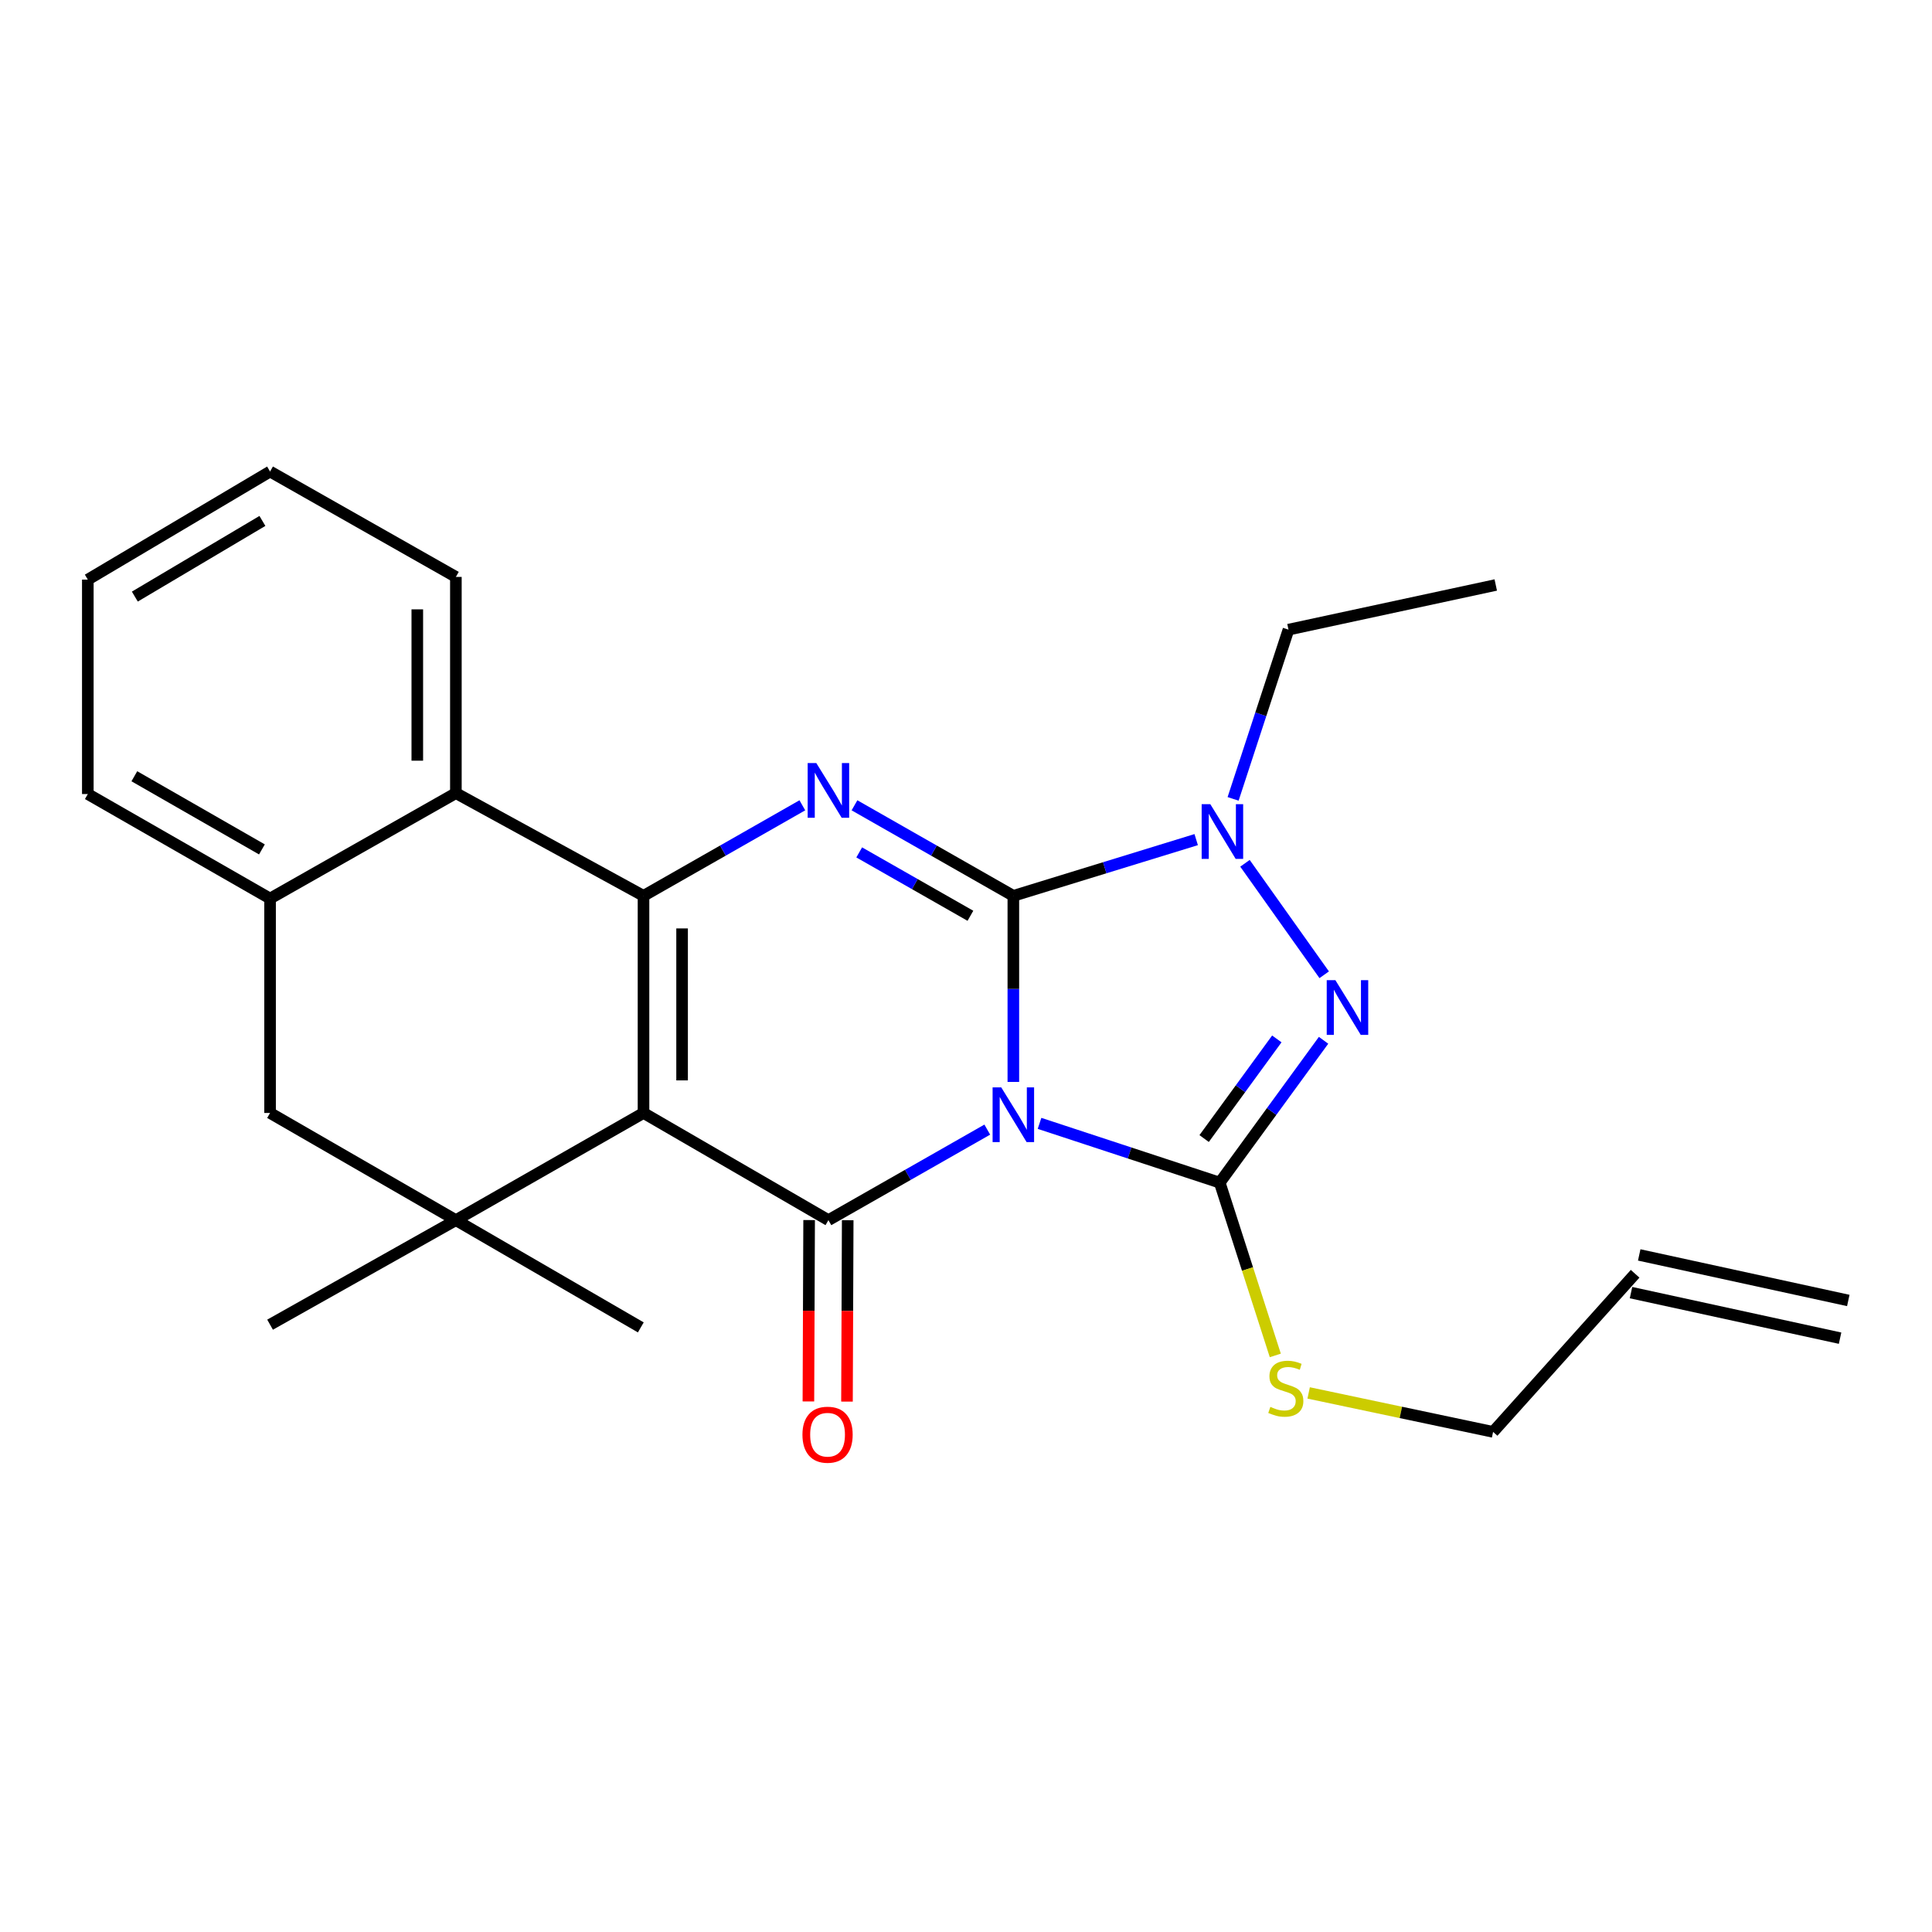 <?xml version='1.0' encoding='iso-8859-1'?>
<svg version='1.1' baseProfile='full'
              xmlns='http://www.w3.org/2000/svg'
                      xmlns:rdkit='http://www.rdkit.org/xml'
                      xmlns:xlink='http://www.w3.org/1999/xlink'
                  xml:space='preserve'
width='1000px' height='1000px' viewBox='0 0 1000 1000'>
<!-- END OF HEADER -->
<rect style='opacity:1.0;fill:#FFFFFF;stroke:none' width='1000' height='1000' x='0' y='0'> </rect>
<path class='bond-0' d='M 524.507,560.003 L 524.507,511.847' style='fill:none;fill-rule:evenodd;stroke:#0000FF;stroke-width:6px;stroke-linecap:butt;stroke-linejoin:miter;stroke-opacity:1' />
<path class='bond-0' d='M 524.507,511.847 L 524.507,463.692' style='fill:none;fill-rule:evenodd;stroke:#000000;stroke-width:6px;stroke-linecap:butt;stroke-linejoin:miter;stroke-opacity:1' />
<path class='bond-2' d='M 511.012,584.686 L 469.9,608.115' style='fill:none;fill-rule:evenodd;stroke:#0000FF;stroke-width:6px;stroke-linecap:butt;stroke-linejoin:miter;stroke-opacity:1' />
<path class='bond-2' d='M 469.9,608.115 L 428.787,631.545' style='fill:none;fill-rule:evenodd;stroke:#000000;stroke-width:6px;stroke-linecap:butt;stroke-linejoin:miter;stroke-opacity:1' />
<path class='bond-4' d='M 538.058,581.453 L 584.695,596.791' style='fill:none;fill-rule:evenodd;stroke:#0000FF;stroke-width:6px;stroke-linecap:butt;stroke-linejoin:miter;stroke-opacity:1' />
<path class='bond-4' d='M 584.695,596.791 L 631.331,612.13' style='fill:none;fill-rule:evenodd;stroke:#000000;stroke-width:6px;stroke-linecap:butt;stroke-linejoin:miter;stroke-opacity:1' />
<path class='bond-5' d='M 524.507,463.692 L 483.394,440.258' style='fill:none;fill-rule:evenodd;stroke:#000000;stroke-width:6px;stroke-linecap:butt;stroke-linejoin:miter;stroke-opacity:1' />
<path class='bond-5' d='M 483.394,440.258 L 442.282,416.823' style='fill:none;fill-rule:evenodd;stroke:#0000FF;stroke-width:6px;stroke-linecap:butt;stroke-linejoin:miter;stroke-opacity:1' />
<path class='bond-5' d='M 502.284,474.011 L 473.505,457.606' style='fill:none;fill-rule:evenodd;stroke:#000000;stroke-width:6px;stroke-linecap:butt;stroke-linejoin:miter;stroke-opacity:1' />
<path class='bond-5' d='M 473.505,457.606 L 444.727,441.202' style='fill:none;fill-rule:evenodd;stroke:#0000FF;stroke-width:6px;stroke-linecap:butt;stroke-linejoin:miter;stroke-opacity:1' />
<path class='bond-7' d='M 524.507,463.692 L 571.827,449.138' style='fill:none;fill-rule:evenodd;stroke:#000000;stroke-width:6px;stroke-linecap:butt;stroke-linejoin:miter;stroke-opacity:1' />
<path class='bond-7' d='M 571.827,449.138 L 619.148,434.584' style='fill:none;fill-rule:evenodd;stroke:#0000FF;stroke-width:6px;stroke-linecap:butt;stroke-linejoin:miter;stroke-opacity:1' />
<path class='bond-1' d='M 333.079,576.064 L 428.787,631.545' style='fill:none;fill-rule:evenodd;stroke:#000000;stroke-width:6px;stroke-linecap:butt;stroke-linejoin:miter;stroke-opacity:1' />
<path class='bond-3' d='M 333.079,576.064 L 333.079,463.692' style='fill:none;fill-rule:evenodd;stroke:#000000;stroke-width:6px;stroke-linecap:butt;stroke-linejoin:miter;stroke-opacity:1' />
<path class='bond-3' d='M 353.048,559.208 L 353.048,480.548' style='fill:none;fill-rule:evenodd;stroke:#000000;stroke-width:6px;stroke-linecap:butt;stroke-linejoin:miter;stroke-opacity:1' />
<path class='bond-8' d='M 333.079,576.064 L 235.962,631.545' style='fill:none;fill-rule:evenodd;stroke:#000000;stroke-width:6px;stroke-linecap:butt;stroke-linejoin:miter;stroke-opacity:1' />
<path class='bond-12' d='M 418.803,631.505 L 418.615,678.445' style='fill:none;fill-rule:evenodd;stroke:#000000;stroke-width:6px;stroke-linecap:butt;stroke-linejoin:miter;stroke-opacity:1' />
<path class='bond-12' d='M 418.615,678.445 L 418.427,725.384' style='fill:none;fill-rule:evenodd;stroke:#FF0000;stroke-width:6px;stroke-linecap:butt;stroke-linejoin:miter;stroke-opacity:1' />
<path class='bond-12' d='M 438.772,631.585 L 438.584,678.525' style='fill:none;fill-rule:evenodd;stroke:#000000;stroke-width:6px;stroke-linecap:butt;stroke-linejoin:miter;stroke-opacity:1' />
<path class='bond-12' d='M 438.584,678.525 L 438.396,725.464' style='fill:none;fill-rule:evenodd;stroke:#FF0000;stroke-width:6px;stroke-linecap:butt;stroke-linejoin:miter;stroke-opacity:1' />
<path class='bond-9' d='M 333.079,463.692 L 235.962,410.518' style='fill:none;fill-rule:evenodd;stroke:#000000;stroke-width:6px;stroke-linecap:butt;stroke-linejoin:miter;stroke-opacity:1' />
<path class='bond-26' d='M 333.079,463.692 L 374.186,440.258' style='fill:none;fill-rule:evenodd;stroke:#000000;stroke-width:6px;stroke-linecap:butt;stroke-linejoin:miter;stroke-opacity:1' />
<path class='bond-26' d='M 374.186,440.258 L 415.293,416.824' style='fill:none;fill-rule:evenodd;stroke:#0000FF;stroke-width:6px;stroke-linecap:butt;stroke-linejoin:miter;stroke-opacity:1' />
<path class='bond-6' d='M 631.331,612.13 L 658.204,575.294' style='fill:none;fill-rule:evenodd;stroke:#000000;stroke-width:6px;stroke-linecap:butt;stroke-linejoin:miter;stroke-opacity:1' />
<path class='bond-6' d='M 658.204,575.294 L 685.076,538.457' style='fill:none;fill-rule:evenodd;stroke:#0000FF;stroke-width:6px;stroke-linecap:butt;stroke-linejoin:miter;stroke-opacity:1' />
<path class='bond-6' d='M 623.26,589.311 L 642.071,563.525' style='fill:none;fill-rule:evenodd;stroke:#000000;stroke-width:6px;stroke-linecap:butt;stroke-linejoin:miter;stroke-opacity:1' />
<path class='bond-6' d='M 642.071,563.525 L 660.882,537.739' style='fill:none;fill-rule:evenodd;stroke:#0000FF;stroke-width:6px;stroke-linecap:butt;stroke-linejoin:miter;stroke-opacity:1' />
<path class='bond-13' d='M 631.331,612.13 L 645.713,656.848' style='fill:none;fill-rule:evenodd;stroke:#000000;stroke-width:6px;stroke-linecap:butt;stroke-linejoin:miter;stroke-opacity:1' />
<path class='bond-13' d='M 645.713,656.848 L 660.095,701.565' style='fill:none;fill-rule:evenodd;stroke:#CCCC00;stroke-width:6px;stroke-linecap:butt;stroke-linejoin:miter;stroke-opacity:1' />
<path class='bond-25' d='M 685.403,504.538 L 644.398,446.843' style='fill:none;fill-rule:evenodd;stroke:#0000FF;stroke-width:6px;stroke-linecap:butt;stroke-linejoin:miter;stroke-opacity:1' />
<path class='bond-16' d='M 638.252,413.501 L 652.587,369.702' style='fill:none;fill-rule:evenodd;stroke:#0000FF;stroke-width:6px;stroke-linecap:butt;stroke-linejoin:miter;stroke-opacity:1' />
<path class='bond-16' d='M 652.587,369.702 L 666.921,325.904' style='fill:none;fill-rule:evenodd;stroke:#000000;stroke-width:6px;stroke-linecap:butt;stroke-linejoin:miter;stroke-opacity:1' />
<path class='bond-11' d='M 235.962,631.545 L 139.787,576.064' style='fill:none;fill-rule:evenodd;stroke:#000000;stroke-width:6px;stroke-linecap:butt;stroke-linejoin:miter;stroke-opacity:1' />
<path class='bond-17' d='M 235.962,631.545 L 331.681,687.06' style='fill:none;fill-rule:evenodd;stroke:#000000;stroke-width:6px;stroke-linecap:butt;stroke-linejoin:miter;stroke-opacity:1' />
<path class='bond-18' d='M 235.962,631.545 L 139.787,685.651' style='fill:none;fill-rule:evenodd;stroke:#000000;stroke-width:6px;stroke-linecap:butt;stroke-linejoin:miter;stroke-opacity:1' />
<path class='bond-19' d='M 235.962,410.518 L 235.962,298.613' style='fill:none;fill-rule:evenodd;stroke:#000000;stroke-width:6px;stroke-linecap:butt;stroke-linejoin:miter;stroke-opacity:1' />
<path class='bond-19' d='M 215.992,393.732 L 215.992,315.398' style='fill:none;fill-rule:evenodd;stroke:#000000;stroke-width:6px;stroke-linecap:butt;stroke-linejoin:miter;stroke-opacity:1' />
<path class='bond-27' d='M 235.962,410.518 L 139.787,465.09' style='fill:none;fill-rule:evenodd;stroke:#000000;stroke-width:6px;stroke-linecap:butt;stroke-linejoin:miter;stroke-opacity:1' />
<path class='bond-10' d='M 139.787,465.09 L 139.787,576.064' style='fill:none;fill-rule:evenodd;stroke:#000000;stroke-width:6px;stroke-linecap:butt;stroke-linejoin:miter;stroke-opacity:1' />
<path class='bond-21' d='M 139.787,465.09 L 45.455,410.995' style='fill:none;fill-rule:evenodd;stroke:#000000;stroke-width:6px;stroke-linecap:butt;stroke-linejoin:miter;stroke-opacity:1' />
<path class='bond-21' d='M 135.571,439.653 L 69.538,401.786' style='fill:none;fill-rule:evenodd;stroke:#000000;stroke-width:6px;stroke-linecap:butt;stroke-linejoin:miter;stroke-opacity:1' />
<path class='bond-20' d='M 677.356,720.975 L 725.09,731.059' style='fill:none;fill-rule:evenodd;stroke:#CCCC00;stroke-width:6px;stroke-linecap:butt;stroke-linejoin:miter;stroke-opacity:1' />
<path class='bond-20' d='M 725.09,731.059 L 772.825,741.143' style='fill:none;fill-rule:evenodd;stroke:#000000;stroke-width:6px;stroke-linecap:butt;stroke-linejoin:miter;stroke-opacity:1' />
<path class='bond-14' d='M 846.334,659.302 L 772.825,741.143' style='fill:none;fill-rule:evenodd;stroke:#000000;stroke-width:6px;stroke-linecap:butt;stroke-linejoin:miter;stroke-opacity:1' />
<path class='bond-15' d='M 844.209,669.058 L 952.42,692.633' style='fill:none;fill-rule:evenodd;stroke:#000000;stroke-width:6px;stroke-linecap:butt;stroke-linejoin:miter;stroke-opacity:1' />
<path class='bond-15' d='M 848.459,649.546 L 956.671,673.121' style='fill:none;fill-rule:evenodd;stroke:#000000;stroke-width:6px;stroke-linecap:butt;stroke-linejoin:miter;stroke-opacity:1' />
<path class='bond-22' d='M 666.921,325.904 L 774.201,302.784' style='fill:none;fill-rule:evenodd;stroke:#000000;stroke-width:6px;stroke-linecap:butt;stroke-linejoin:miter;stroke-opacity:1' />
<path class='bond-23' d='M 235.962,298.613 L 139.787,244.063' style='fill:none;fill-rule:evenodd;stroke:#000000;stroke-width:6px;stroke-linecap:butt;stroke-linejoin:miter;stroke-opacity:1' />
<path class='bond-24' d='M 45.455,410.995 L 45.455,300.01' style='fill:none;fill-rule:evenodd;stroke:#000000;stroke-width:6px;stroke-linecap:butt;stroke-linejoin:miter;stroke-opacity:1' />
<path class='bond-28' d='M 139.787,244.063 L 45.455,300.01' style='fill:none;fill-rule:evenodd;stroke:#000000;stroke-width:6px;stroke-linecap:butt;stroke-linejoin:miter;stroke-opacity:1' />
<path class='bond-28' d='M 135.824,269.631 L 69.791,308.794' style='fill:none;fill-rule:evenodd;stroke:#000000;stroke-width:6px;stroke-linecap:butt;stroke-linejoin:miter;stroke-opacity:1' />
<path  class='atom-0' d='M 518.247 562.836
L 527.527 577.836
Q 528.447 579.316, 529.927 581.996
Q 531.407 584.676, 531.487 584.836
L 531.487 562.836
L 535.247 562.836
L 535.247 591.156
L 531.367 591.156
L 521.407 574.756
Q 520.247 572.836, 519.007 570.636
Q 517.807 568.436, 517.447 567.756
L 517.447 591.156
L 513.767 591.156
L 513.767 562.836
L 518.247 562.836
' fill='#0000FF'/>
<path  class='atom-6' d='M 422.527 394.971
L 431.807 409.971
Q 432.727 411.451, 434.207 414.131
Q 435.687 416.811, 435.767 416.971
L 435.767 394.971
L 439.527 394.971
L 439.527 423.291
L 435.647 423.291
L 425.687 406.891
Q 424.527 404.971, 423.287 402.771
Q 422.087 400.571, 421.727 399.891
L 421.727 423.291
L 418.047 423.291
L 418.047 394.971
L 422.527 394.971
' fill='#0000FF'/>
<path  class='atom-7' d='M 691.192 507.332
L 700.472 522.332
Q 701.392 523.812, 702.872 526.492
Q 704.352 529.172, 704.432 529.332
L 704.432 507.332
L 708.192 507.332
L 708.192 535.652
L 704.312 535.652
L 694.352 519.252
Q 693.192 517.332, 691.952 515.132
Q 690.752 512.932, 690.392 512.252
L 690.392 535.652
L 686.712 535.652
L 686.712 507.332
L 691.192 507.332
' fill='#0000FF'/>
<path  class='atom-8' d='M 626.458 416.25
L 635.738 431.25
Q 636.658 432.73, 638.138 435.41
Q 639.618 438.09, 639.698 438.25
L 639.698 416.25
L 643.458 416.25
L 643.458 444.57
L 639.578 444.57
L 629.618 428.17
Q 628.458 426.25, 627.218 424.05
Q 626.018 421.85, 625.658 421.17
L 625.658 444.57
L 621.978 444.57
L 621.978 416.25
L 626.458 416.25
' fill='#0000FF'/>
<path  class='atom-13' d='M 415.344 742.599
Q 415.344 735.799, 418.704 731.999
Q 422.064 728.199, 428.344 728.199
Q 434.624 728.199, 437.984 731.999
Q 441.344 735.799, 441.344 742.599
Q 441.344 749.479, 437.944 753.399
Q 434.544 757.279, 428.344 757.279
Q 422.104 757.279, 418.704 753.399
Q 415.344 749.519, 415.344 742.599
M 428.344 754.079
Q 432.664 754.079, 434.984 751.199
Q 437.344 748.279, 437.344 742.599
Q 437.344 737.039, 434.984 734.239
Q 432.664 731.399, 428.344 731.399
Q 424.024 731.399, 421.664 734.199
Q 419.344 736.999, 419.344 742.599
Q 419.344 748.319, 421.664 751.199
Q 424.024 754.079, 428.344 754.079
' fill='#FF0000'/>
<path  class='atom-14' d='M 657.534 728.198
Q 657.854 728.318, 659.174 728.878
Q 660.494 729.438, 661.934 729.798
Q 663.414 730.118, 664.854 730.118
Q 667.534 730.118, 669.094 728.838
Q 670.654 727.518, 670.654 725.238
Q 670.654 723.678, 669.854 722.718
Q 669.094 721.758, 667.894 721.238
Q 666.694 720.718, 664.694 720.118
Q 662.174 719.358, 660.654 718.638
Q 659.174 717.918, 658.094 716.398
Q 657.054 714.878, 657.054 712.318
Q 657.054 708.758, 659.454 706.558
Q 661.894 704.358, 666.694 704.358
Q 669.974 704.358, 673.694 705.918
L 672.774 708.998
Q 669.374 707.598, 666.814 707.598
Q 664.054 707.598, 662.534 708.758
Q 661.014 709.878, 661.054 711.838
Q 661.054 713.358, 661.814 714.278
Q 662.614 715.198, 663.734 715.718
Q 664.894 716.238, 666.814 716.838
Q 669.374 717.638, 670.894 718.438
Q 672.414 719.238, 673.494 720.878
Q 674.614 722.478, 674.614 725.238
Q 674.614 729.158, 671.974 731.278
Q 669.374 733.358, 665.014 733.358
Q 662.494 733.358, 660.574 732.798
Q 658.694 732.278, 656.454 731.358
L 657.534 728.198
' fill='#CCCC00'/>
</svg>
